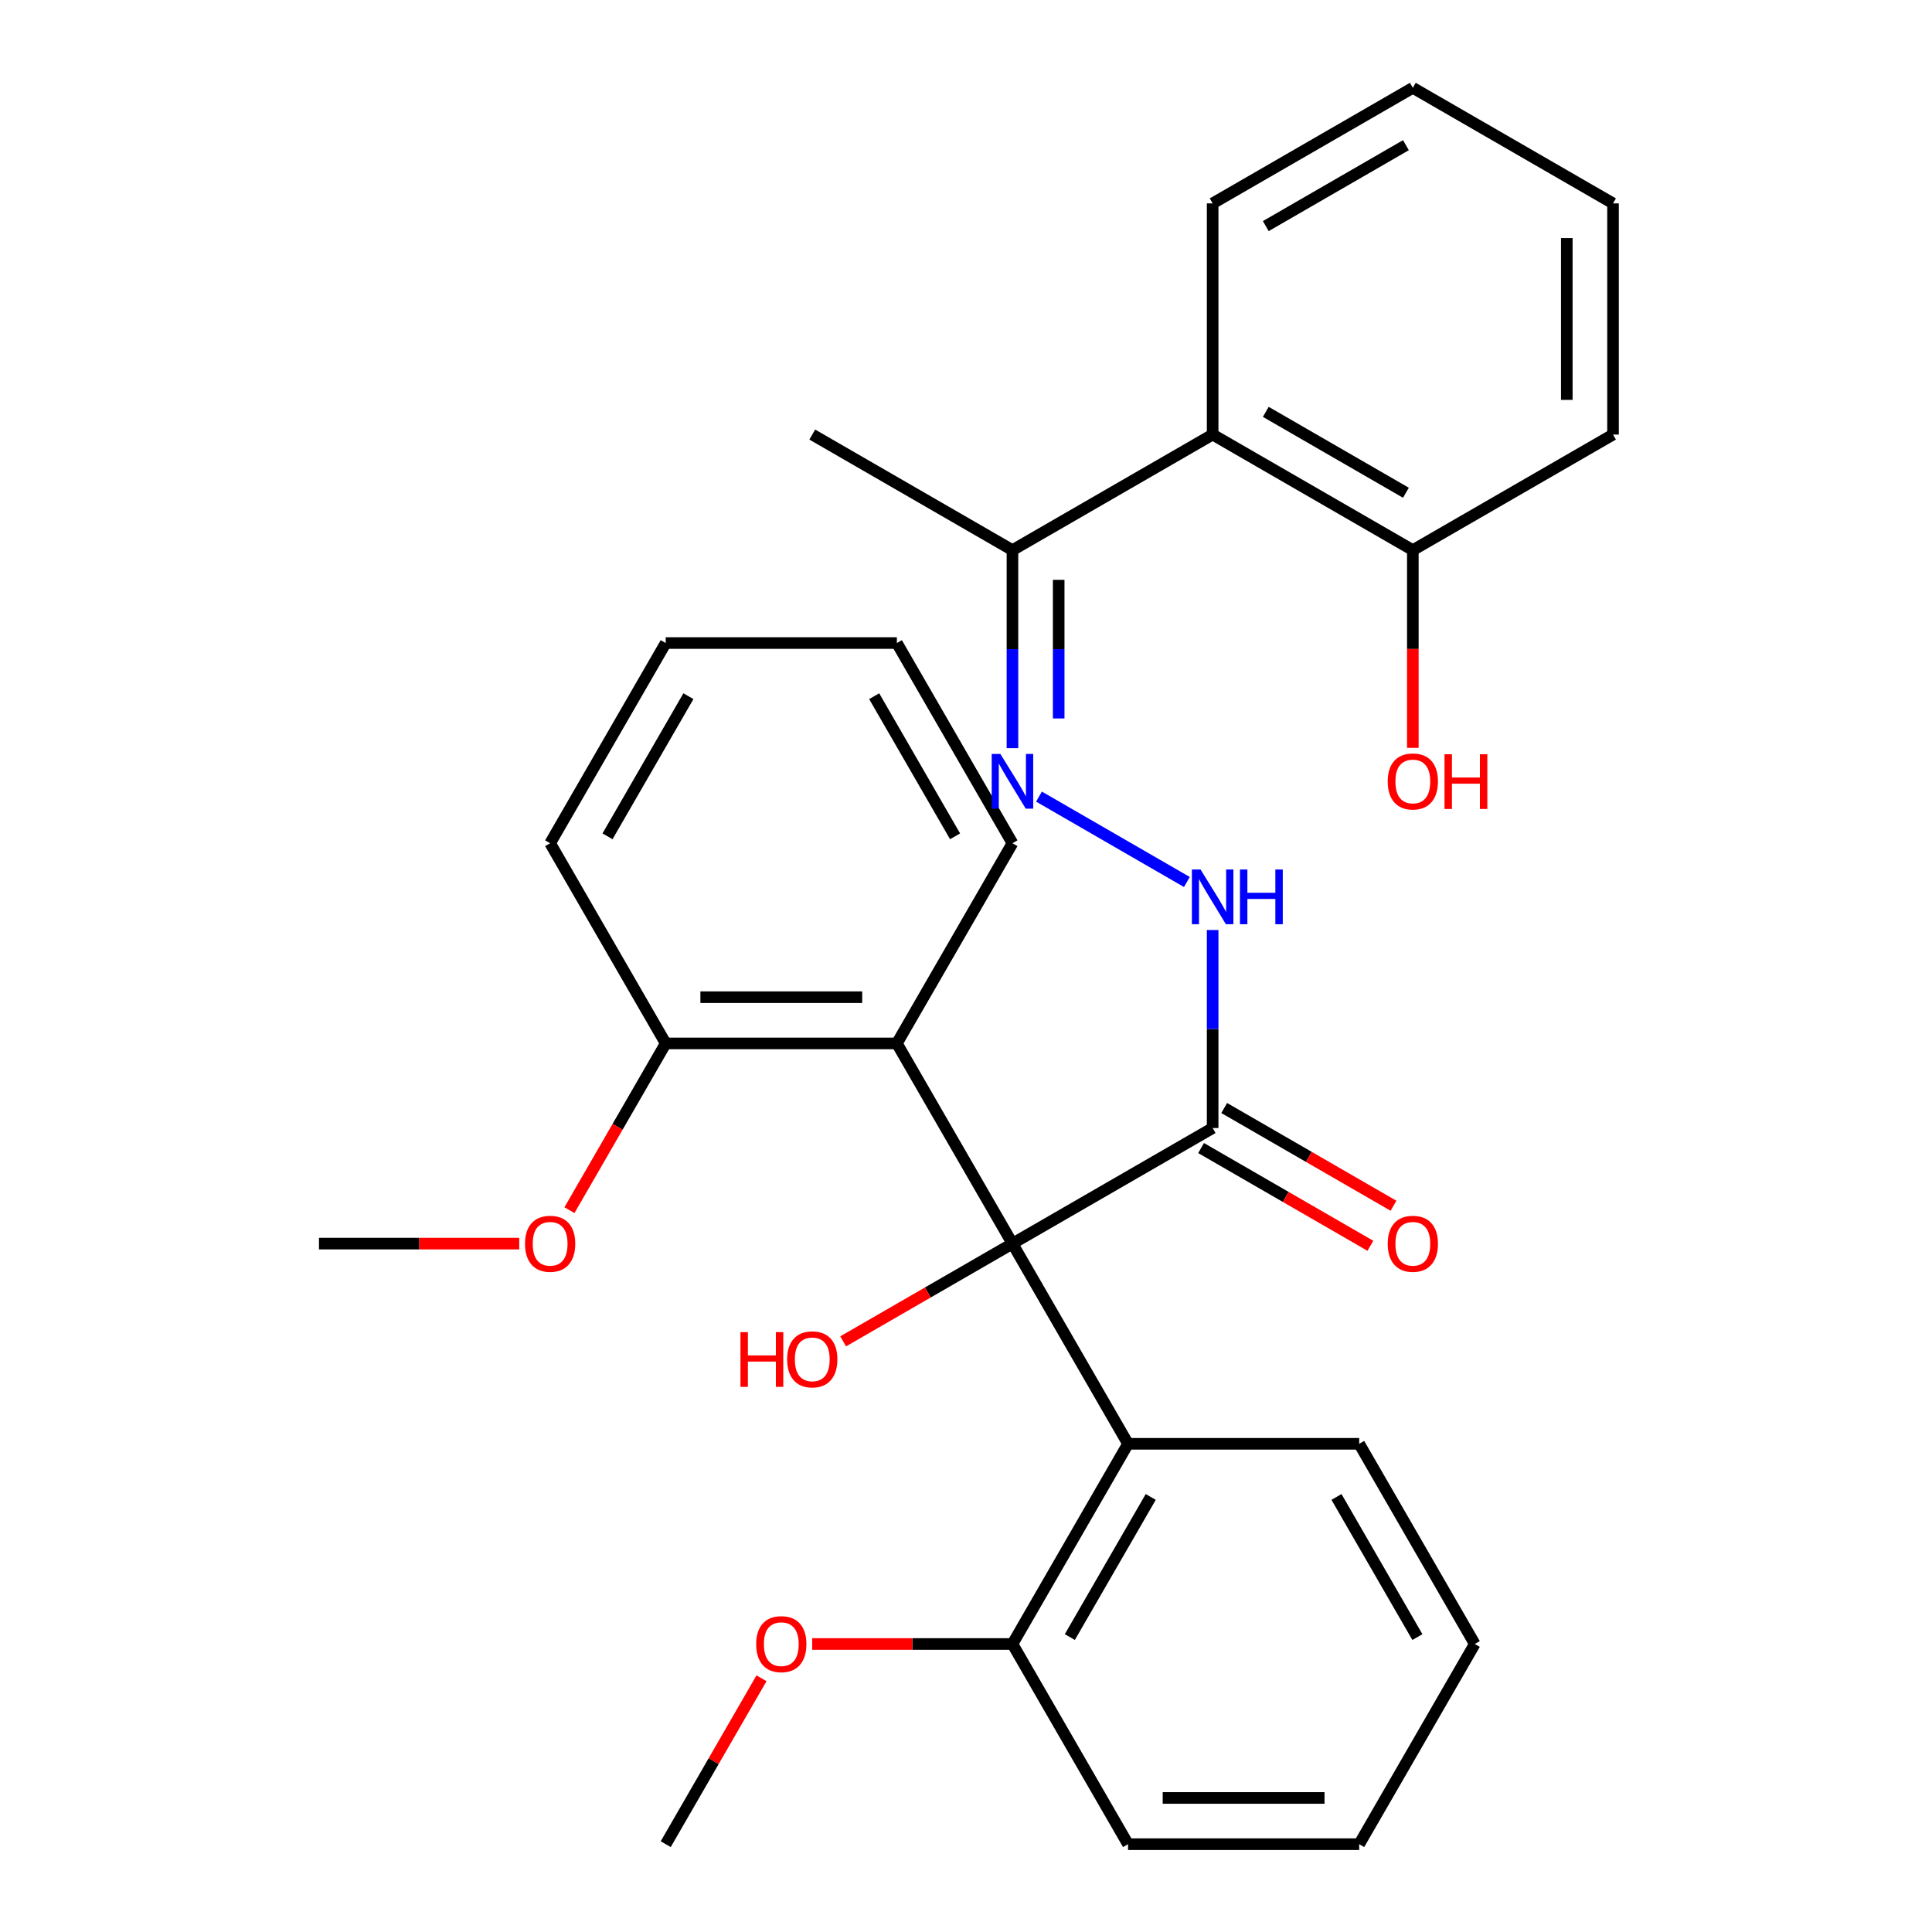 <?xml version='1.0' encoding='iso-8859-1'?>
<svg version='1.1' baseProfile='full'
              xmlns='http://www.w3.org/2000/svg'
                      xmlns:rdkit='http://www.rdkit.org/xml'
                      xmlns:xlink='http://www.w3.org/1999/xlink'
                  xml:space='preserve'
width='1000px' height='1000px' viewBox='0 0 1000 1000'>
<!-- END OF HEADER -->
<rect style='opacity:1.0;fill:#FFFFFF;stroke:none' width='1000' height='1000' x='0' y='0'> </rect>
<path class='bond-0' d='M 524.045,643.692 L 627.662,583.868' style='fill:none;fill-rule:evenodd;stroke:#000000;stroke-width:6px;stroke-linecap:butt;stroke-linejoin:miter;stroke-opacity:1' />
<path class='bond-1' d='M 524.045,643.692 L 583.868,747.31' style='fill:none;fill-rule:evenodd;stroke:#000000;stroke-width:6px;stroke-linecap:butt;stroke-linejoin:miter;stroke-opacity:1' />
<path class='bond-2' d='M 524.045,643.692 L 464.221,540.074' style='fill:none;fill-rule:evenodd;stroke:#000000;stroke-width:6px;stroke-linecap:butt;stroke-linejoin:miter;stroke-opacity:1' />
<path class='bond-11' d='M 524.045,643.692 L 480.231,668.988' style='fill:none;fill-rule:evenodd;stroke:#000000;stroke-width:6px;stroke-linecap:butt;stroke-linejoin:miter;stroke-opacity:1' />
<path class='bond-11' d='M 480.231,668.988 L 436.418,694.283' style='fill:none;fill-rule:evenodd;stroke:#FF0000;stroke-width:6px;stroke-linecap:butt;stroke-linejoin:miter;stroke-opacity:1' />
<path class='bond-4' d='M 627.662,583.868 L 627.662,532.62' style='fill:none;fill-rule:evenodd;stroke:#000000;stroke-width:6px;stroke-linecap:butt;stroke-linejoin:miter;stroke-opacity:1' />
<path class='bond-4' d='M 627.662,532.62 L 627.662,481.372' style='fill:none;fill-rule:evenodd;stroke:#0000FF;stroke-width:6px;stroke-linecap:butt;stroke-linejoin:miter;stroke-opacity:1' />
<path class='bond-9' d='M 621.68,594.23 L 665.493,619.526' style='fill:none;fill-rule:evenodd;stroke:#000000;stroke-width:6px;stroke-linecap:butt;stroke-linejoin:miter;stroke-opacity:1' />
<path class='bond-9' d='M 665.493,619.526 L 709.307,644.821' style='fill:none;fill-rule:evenodd;stroke:#FF0000;stroke-width:6px;stroke-linecap:butt;stroke-linejoin:miter;stroke-opacity:1' />
<path class='bond-9' d='M 633.645,573.507 L 677.458,598.802' style='fill:none;fill-rule:evenodd;stroke:#000000;stroke-width:6px;stroke-linecap:butt;stroke-linejoin:miter;stroke-opacity:1' />
<path class='bond-9' d='M 677.458,598.802 L 721.271,624.098' style='fill:none;fill-rule:evenodd;stroke:#FF0000;stroke-width:6px;stroke-linecap:butt;stroke-linejoin:miter;stroke-opacity:1' />
<path class='bond-8' d='M 583.868,747.31 L 524.045,850.928' style='fill:none;fill-rule:evenodd;stroke:#000000;stroke-width:6px;stroke-linecap:butt;stroke-linejoin:miter;stroke-opacity:1' />
<path class='bond-8' d='M 595.618,774.817 L 553.742,847.35' style='fill:none;fill-rule:evenodd;stroke:#000000;stroke-width:6px;stroke-linecap:butt;stroke-linejoin:miter;stroke-opacity:1' />
<path class='bond-16' d='M 583.868,747.31 L 703.516,747.31' style='fill:none;fill-rule:evenodd;stroke:#000000;stroke-width:6px;stroke-linecap:butt;stroke-linejoin:miter;stroke-opacity:1' />
<path class='bond-7' d='M 464.221,540.074 L 344.573,540.074' style='fill:none;fill-rule:evenodd;stroke:#000000;stroke-width:6px;stroke-linecap:butt;stroke-linejoin:miter;stroke-opacity:1' />
<path class='bond-7' d='M 446.274,516.145 L 362.52,516.145' style='fill:none;fill-rule:evenodd;stroke:#000000;stroke-width:6px;stroke-linecap:butt;stroke-linejoin:miter;stroke-opacity:1' />
<path class='bond-15' d='M 464.221,540.074 L 524.045,436.457' style='fill:none;fill-rule:evenodd;stroke:#000000;stroke-width:6px;stroke-linecap:butt;stroke-linejoin:miter;stroke-opacity:1' />
<path class='bond-3' d='M 537.776,412.325 L 614.328,456.522' style='fill:none;fill-rule:evenodd;stroke:#0000FF;stroke-width:6px;stroke-linecap:butt;stroke-linejoin:miter;stroke-opacity:1' />
<path class='bond-6' d='M 524.045,387.246 L 524.045,335.998' style='fill:none;fill-rule:evenodd;stroke:#0000FF;stroke-width:6px;stroke-linecap:butt;stroke-linejoin:miter;stroke-opacity:1' />
<path class='bond-6' d='M 524.045,335.998 L 524.045,284.75' style='fill:none;fill-rule:evenodd;stroke:#000000;stroke-width:6px;stroke-linecap:butt;stroke-linejoin:miter;stroke-opacity:1' />
<path class='bond-6' d='M 547.974,371.871 L 547.974,335.998' style='fill:none;fill-rule:evenodd;stroke:#0000FF;stroke-width:6px;stroke-linecap:butt;stroke-linejoin:miter;stroke-opacity:1' />
<path class='bond-6' d='M 547.974,335.998 L 547.974,300.124' style='fill:none;fill-rule:evenodd;stroke:#000000;stroke-width:6px;stroke-linecap:butt;stroke-linejoin:miter;stroke-opacity:1' />
<path class='bond-5' d='M 627.662,224.926 L 524.045,284.75' style='fill:none;fill-rule:evenodd;stroke:#000000;stroke-width:6px;stroke-linecap:butt;stroke-linejoin:miter;stroke-opacity:1' />
<path class='bond-10' d='M 627.662,224.926 L 731.28,284.75' style='fill:none;fill-rule:evenodd;stroke:#000000;stroke-width:6px;stroke-linecap:butt;stroke-linejoin:miter;stroke-opacity:1' />
<path class='bond-10' d='M 655.17,213.176 L 727.702,255.052' style='fill:none;fill-rule:evenodd;stroke:#000000;stroke-width:6px;stroke-linecap:butt;stroke-linejoin:miter;stroke-opacity:1' />
<path class='bond-17' d='M 627.662,224.926 L 627.662,105.278' style='fill:none;fill-rule:evenodd;stroke:#000000;stroke-width:6px;stroke-linecap:butt;stroke-linejoin:miter;stroke-opacity:1' />
<path class='bond-18' d='M 524.045,284.75 L 420.427,224.926' style='fill:none;fill-rule:evenodd;stroke:#000000;stroke-width:6px;stroke-linecap:butt;stroke-linejoin:miter;stroke-opacity:1' />
<path class='bond-14' d='M 344.573,540.074 L 319.659,583.228' style='fill:none;fill-rule:evenodd;stroke:#000000;stroke-width:6px;stroke-linecap:butt;stroke-linejoin:miter;stroke-opacity:1' />
<path class='bond-14' d='M 319.659,583.228 L 294.744,626.381' style='fill:none;fill-rule:evenodd;stroke:#FF0000;stroke-width:6px;stroke-linecap:butt;stroke-linejoin:miter;stroke-opacity:1' />
<path class='bond-20' d='M 344.573,540.074 L 284.75,436.457' style='fill:none;fill-rule:evenodd;stroke:#000000;stroke-width:6px;stroke-linecap:butt;stroke-linejoin:miter;stroke-opacity:1' />
<path class='bond-13' d='M 524.045,850.928 L 472.216,850.928' style='fill:none;fill-rule:evenodd;stroke:#000000;stroke-width:6px;stroke-linecap:butt;stroke-linejoin:miter;stroke-opacity:1' />
<path class='bond-13' d='M 472.216,850.928 L 420.388,850.928' style='fill:none;fill-rule:evenodd;stroke:#FF0000;stroke-width:6px;stroke-linecap:butt;stroke-linejoin:miter;stroke-opacity:1' />
<path class='bond-19' d='M 524.045,850.928 L 583.868,954.545' style='fill:none;fill-rule:evenodd;stroke:#000000;stroke-width:6px;stroke-linecap:butt;stroke-linejoin:miter;stroke-opacity:1' />
<path class='bond-12' d='M 731.28,284.75 L 731.28,335.918' style='fill:none;fill-rule:evenodd;stroke:#000000;stroke-width:6px;stroke-linecap:butt;stroke-linejoin:miter;stroke-opacity:1' />
<path class='bond-12' d='M 731.28,335.918 L 731.28,387.086' style='fill:none;fill-rule:evenodd;stroke:#FF0000;stroke-width:6px;stroke-linecap:butt;stroke-linejoin:miter;stroke-opacity:1' />
<path class='bond-21' d='M 731.28,284.75 L 834.898,224.926' style='fill:none;fill-rule:evenodd;stroke:#000000;stroke-width:6px;stroke-linecap:butt;stroke-linejoin:miter;stroke-opacity:1' />
<path class='bond-22' d='M 394.148,868.679 L 369.361,911.612' style='fill:none;fill-rule:evenodd;stroke:#FF0000;stroke-width:6px;stroke-linecap:butt;stroke-linejoin:miter;stroke-opacity:1' />
<path class='bond-22' d='M 369.361,911.612 L 344.573,954.545' style='fill:none;fill-rule:evenodd;stroke:#000000;stroke-width:6px;stroke-linecap:butt;stroke-linejoin:miter;stroke-opacity:1' />
<path class='bond-23' d='M 268.758,643.692 L 216.93,643.692' style='fill:none;fill-rule:evenodd;stroke:#FF0000;stroke-width:6px;stroke-linecap:butt;stroke-linejoin:miter;stroke-opacity:1' />
<path class='bond-23' d='M 216.93,643.692 L 165.102,643.692' style='fill:none;fill-rule:evenodd;stroke:#000000;stroke-width:6px;stroke-linecap:butt;stroke-linejoin:miter;stroke-opacity:1' />
<path class='bond-25' d='M 524.045,436.457 L 464.221,332.839' style='fill:none;fill-rule:evenodd;stroke:#000000;stroke-width:6px;stroke-linecap:butt;stroke-linejoin:miter;stroke-opacity:1' />
<path class='bond-25' d='M 494.347,432.879 L 452.471,360.346' style='fill:none;fill-rule:evenodd;stroke:#000000;stroke-width:6px;stroke-linecap:butt;stroke-linejoin:miter;stroke-opacity:1' />
<path class='bond-24' d='M 703.516,747.31 L 763.34,850.928' style='fill:none;fill-rule:evenodd;stroke:#000000;stroke-width:6px;stroke-linecap:butt;stroke-linejoin:miter;stroke-opacity:1' />
<path class='bond-24' d='M 691.766,774.817 L 733.642,847.35' style='fill:none;fill-rule:evenodd;stroke:#000000;stroke-width:6px;stroke-linecap:butt;stroke-linejoin:miter;stroke-opacity:1' />
<path class='bond-26' d='M 627.662,105.278 L 731.28,45.455' style='fill:none;fill-rule:evenodd;stroke:#000000;stroke-width:6px;stroke-linecap:butt;stroke-linejoin:miter;stroke-opacity:1' />
<path class='bond-26' d='M 655.17,117.028 L 727.702,75.152' style='fill:none;fill-rule:evenodd;stroke:#000000;stroke-width:6px;stroke-linecap:butt;stroke-linejoin:miter;stroke-opacity:1' />
<path class='bond-31' d='M 583.868,954.545 L 703.516,954.545' style='fill:none;fill-rule:evenodd;stroke:#000000;stroke-width:6px;stroke-linecap:butt;stroke-linejoin:miter;stroke-opacity:1' />
<path class='bond-31' d='M 601.815,930.616 L 685.569,930.616' style='fill:none;fill-rule:evenodd;stroke:#000000;stroke-width:6px;stroke-linecap:butt;stroke-linejoin:miter;stroke-opacity:1' />
<path class='bond-30' d='M 284.75,436.457 L 344.573,332.839' style='fill:none;fill-rule:evenodd;stroke:#000000;stroke-width:6px;stroke-linecap:butt;stroke-linejoin:miter;stroke-opacity:1' />
<path class='bond-30' d='M 314.447,432.879 L 356.323,360.346' style='fill:none;fill-rule:evenodd;stroke:#000000;stroke-width:6px;stroke-linecap:butt;stroke-linejoin:miter;stroke-opacity:1' />
<path class='bond-32' d='M 834.898,224.926 L 834.898,105.278' style='fill:none;fill-rule:evenodd;stroke:#000000;stroke-width:6px;stroke-linecap:butt;stroke-linejoin:miter;stroke-opacity:1' />
<path class='bond-32' d='M 810.968,206.979 L 810.968,123.225' style='fill:none;fill-rule:evenodd;stroke:#000000;stroke-width:6px;stroke-linecap:butt;stroke-linejoin:miter;stroke-opacity:1' />
<path class='bond-29' d='M 763.34,850.928 L 703.516,954.545' style='fill:none;fill-rule:evenodd;stroke:#000000;stroke-width:6px;stroke-linecap:butt;stroke-linejoin:miter;stroke-opacity:1' />
<path class='bond-27' d='M 464.221,332.839 L 344.573,332.839' style='fill:none;fill-rule:evenodd;stroke:#000000;stroke-width:6px;stroke-linecap:butt;stroke-linejoin:miter;stroke-opacity:1' />
<path class='bond-28' d='M 731.28,45.455 L 834.898,105.278' style='fill:none;fill-rule:evenodd;stroke:#000000;stroke-width:6px;stroke-linecap:butt;stroke-linejoin:miter;stroke-opacity:1' />
<path  class='atom-4' d='M 517.785 390.237
L 527.065 405.237
Q 527.985 406.717, 529.465 409.397
Q 530.945 412.077, 531.025 412.237
L 531.025 390.237
L 534.785 390.237
L 534.785 418.557
L 530.905 418.557
L 520.945 402.157
Q 519.785 400.237, 518.545 398.037
Q 517.345 395.837, 516.985 395.157
L 516.985 418.557
L 513.305 418.557
L 513.305 390.237
L 517.785 390.237
' fill='#0000FF'/>
<path  class='atom-5' d='M 621.402 450.061
L 630.682 465.061
Q 631.602 466.541, 633.082 469.221
Q 634.562 471.901, 634.642 472.061
L 634.642 450.061
L 638.402 450.061
L 638.402 478.381
L 634.522 478.381
L 624.562 461.981
Q 623.402 460.061, 622.162 457.861
Q 620.962 455.661, 620.602 454.981
L 620.602 478.381
L 616.922 478.381
L 616.922 450.061
L 621.402 450.061
' fill='#0000FF'/>
<path  class='atom-5' d='M 641.802 450.061
L 645.642 450.061
L 645.642 462.101
L 660.122 462.101
L 660.122 450.061
L 663.962 450.061
L 663.962 478.381
L 660.122 478.381
L 660.122 465.301
L 645.642 465.301
L 645.642 478.381
L 641.802 478.381
L 641.802 450.061
' fill='#0000FF'/>
<path  class='atom-10' d='M 718.28 643.772
Q 718.28 636.972, 721.64 633.172
Q 725 629.372, 731.28 629.372
Q 737.56 629.372, 740.92 633.172
Q 744.28 636.972, 744.28 643.772
Q 744.28 650.652, 740.88 654.572
Q 737.48 658.452, 731.28 658.452
Q 725.04 658.452, 721.64 654.572
Q 718.28 650.692, 718.28 643.772
M 731.28 655.252
Q 735.6 655.252, 737.92 652.372
Q 740.28 649.452, 740.28 643.772
Q 740.28 638.212, 737.92 635.412
Q 735.6 632.572, 731.28 632.572
Q 726.96 632.572, 724.6 635.372
Q 722.28 638.172, 722.28 643.772
Q 722.28 649.492, 724.6 652.372
Q 726.96 655.252, 731.28 655.252
' fill='#FF0000'/>
<path  class='atom-12' d='M 383.267 689.516
L 387.107 689.516
L 387.107 701.556
L 401.587 701.556
L 401.587 689.516
L 405.427 689.516
L 405.427 717.836
L 401.587 717.836
L 401.587 704.756
L 387.107 704.756
L 387.107 717.836
L 383.267 717.836
L 383.267 689.516
' fill='#FF0000'/>
<path  class='atom-12' d='M 407.427 703.596
Q 407.427 696.796, 410.787 692.996
Q 414.147 689.196, 420.427 689.196
Q 426.707 689.196, 430.067 692.996
Q 433.427 696.796, 433.427 703.596
Q 433.427 710.476, 430.027 714.396
Q 426.627 718.276, 420.427 718.276
Q 414.187 718.276, 410.787 714.396
Q 407.427 710.516, 407.427 703.596
M 420.427 715.076
Q 424.747 715.076, 427.067 712.196
Q 429.427 709.276, 429.427 703.596
Q 429.427 698.036, 427.067 695.236
Q 424.747 692.396, 420.427 692.396
Q 416.107 692.396, 413.747 695.196
Q 411.427 697.996, 411.427 703.596
Q 411.427 709.316, 413.747 712.196
Q 416.107 715.076, 420.427 715.076
' fill='#FF0000'/>
<path  class='atom-13' d='M 718.28 404.477
Q 718.28 397.677, 721.64 393.877
Q 725 390.077, 731.28 390.077
Q 737.56 390.077, 740.92 393.877
Q 744.28 397.677, 744.28 404.477
Q 744.28 411.357, 740.88 415.277
Q 737.48 419.157, 731.28 419.157
Q 725.04 419.157, 721.64 415.277
Q 718.28 411.397, 718.28 404.477
M 731.28 415.957
Q 735.6 415.957, 737.92 413.077
Q 740.28 410.157, 740.28 404.477
Q 740.28 398.917, 737.92 396.117
Q 735.6 393.277, 731.28 393.277
Q 726.96 393.277, 724.6 396.077
Q 722.28 398.877, 722.28 404.477
Q 722.28 410.197, 724.6 413.077
Q 726.96 415.957, 731.28 415.957
' fill='#FF0000'/>
<path  class='atom-13' d='M 747.68 390.397
L 751.52 390.397
L 751.52 402.437
L 766 402.437
L 766 390.397
L 769.84 390.397
L 769.84 418.717
L 766 418.717
L 766 405.637
L 751.52 405.637
L 751.52 418.717
L 747.68 418.717
L 747.68 390.397
' fill='#FF0000'/>
<path  class='atom-14' d='M 391.397 851.008
Q 391.397 844.208, 394.757 840.408
Q 398.117 836.608, 404.397 836.608
Q 410.677 836.608, 414.037 840.408
Q 417.397 844.208, 417.397 851.008
Q 417.397 857.888, 413.997 861.808
Q 410.597 865.688, 404.397 865.688
Q 398.157 865.688, 394.757 861.808
Q 391.397 857.928, 391.397 851.008
M 404.397 862.488
Q 408.717 862.488, 411.037 859.608
Q 413.397 856.688, 413.397 851.008
Q 413.397 845.448, 411.037 842.648
Q 408.717 839.808, 404.397 839.808
Q 400.077 839.808, 397.717 842.608
Q 395.397 845.408, 395.397 851.008
Q 395.397 856.728, 397.717 859.608
Q 400.077 862.488, 404.397 862.488
' fill='#FF0000'/>
<path  class='atom-15' d='M 271.75 643.772
Q 271.75 636.972, 275.11 633.172
Q 278.47 629.372, 284.75 629.372
Q 291.03 629.372, 294.39 633.172
Q 297.75 636.972, 297.75 643.772
Q 297.75 650.652, 294.35 654.572
Q 290.95 658.452, 284.75 658.452
Q 278.51 658.452, 275.11 654.572
Q 271.75 650.692, 271.75 643.772
M 284.75 655.252
Q 289.07 655.252, 291.39 652.372
Q 293.75 649.452, 293.75 643.772
Q 293.75 638.212, 291.39 635.412
Q 289.07 632.572, 284.75 632.572
Q 280.43 632.572, 278.07 635.372
Q 275.75 638.172, 275.75 643.772
Q 275.75 649.492, 278.07 652.372
Q 280.43 655.252, 284.75 655.252
' fill='#FF0000'/>
</svg>
